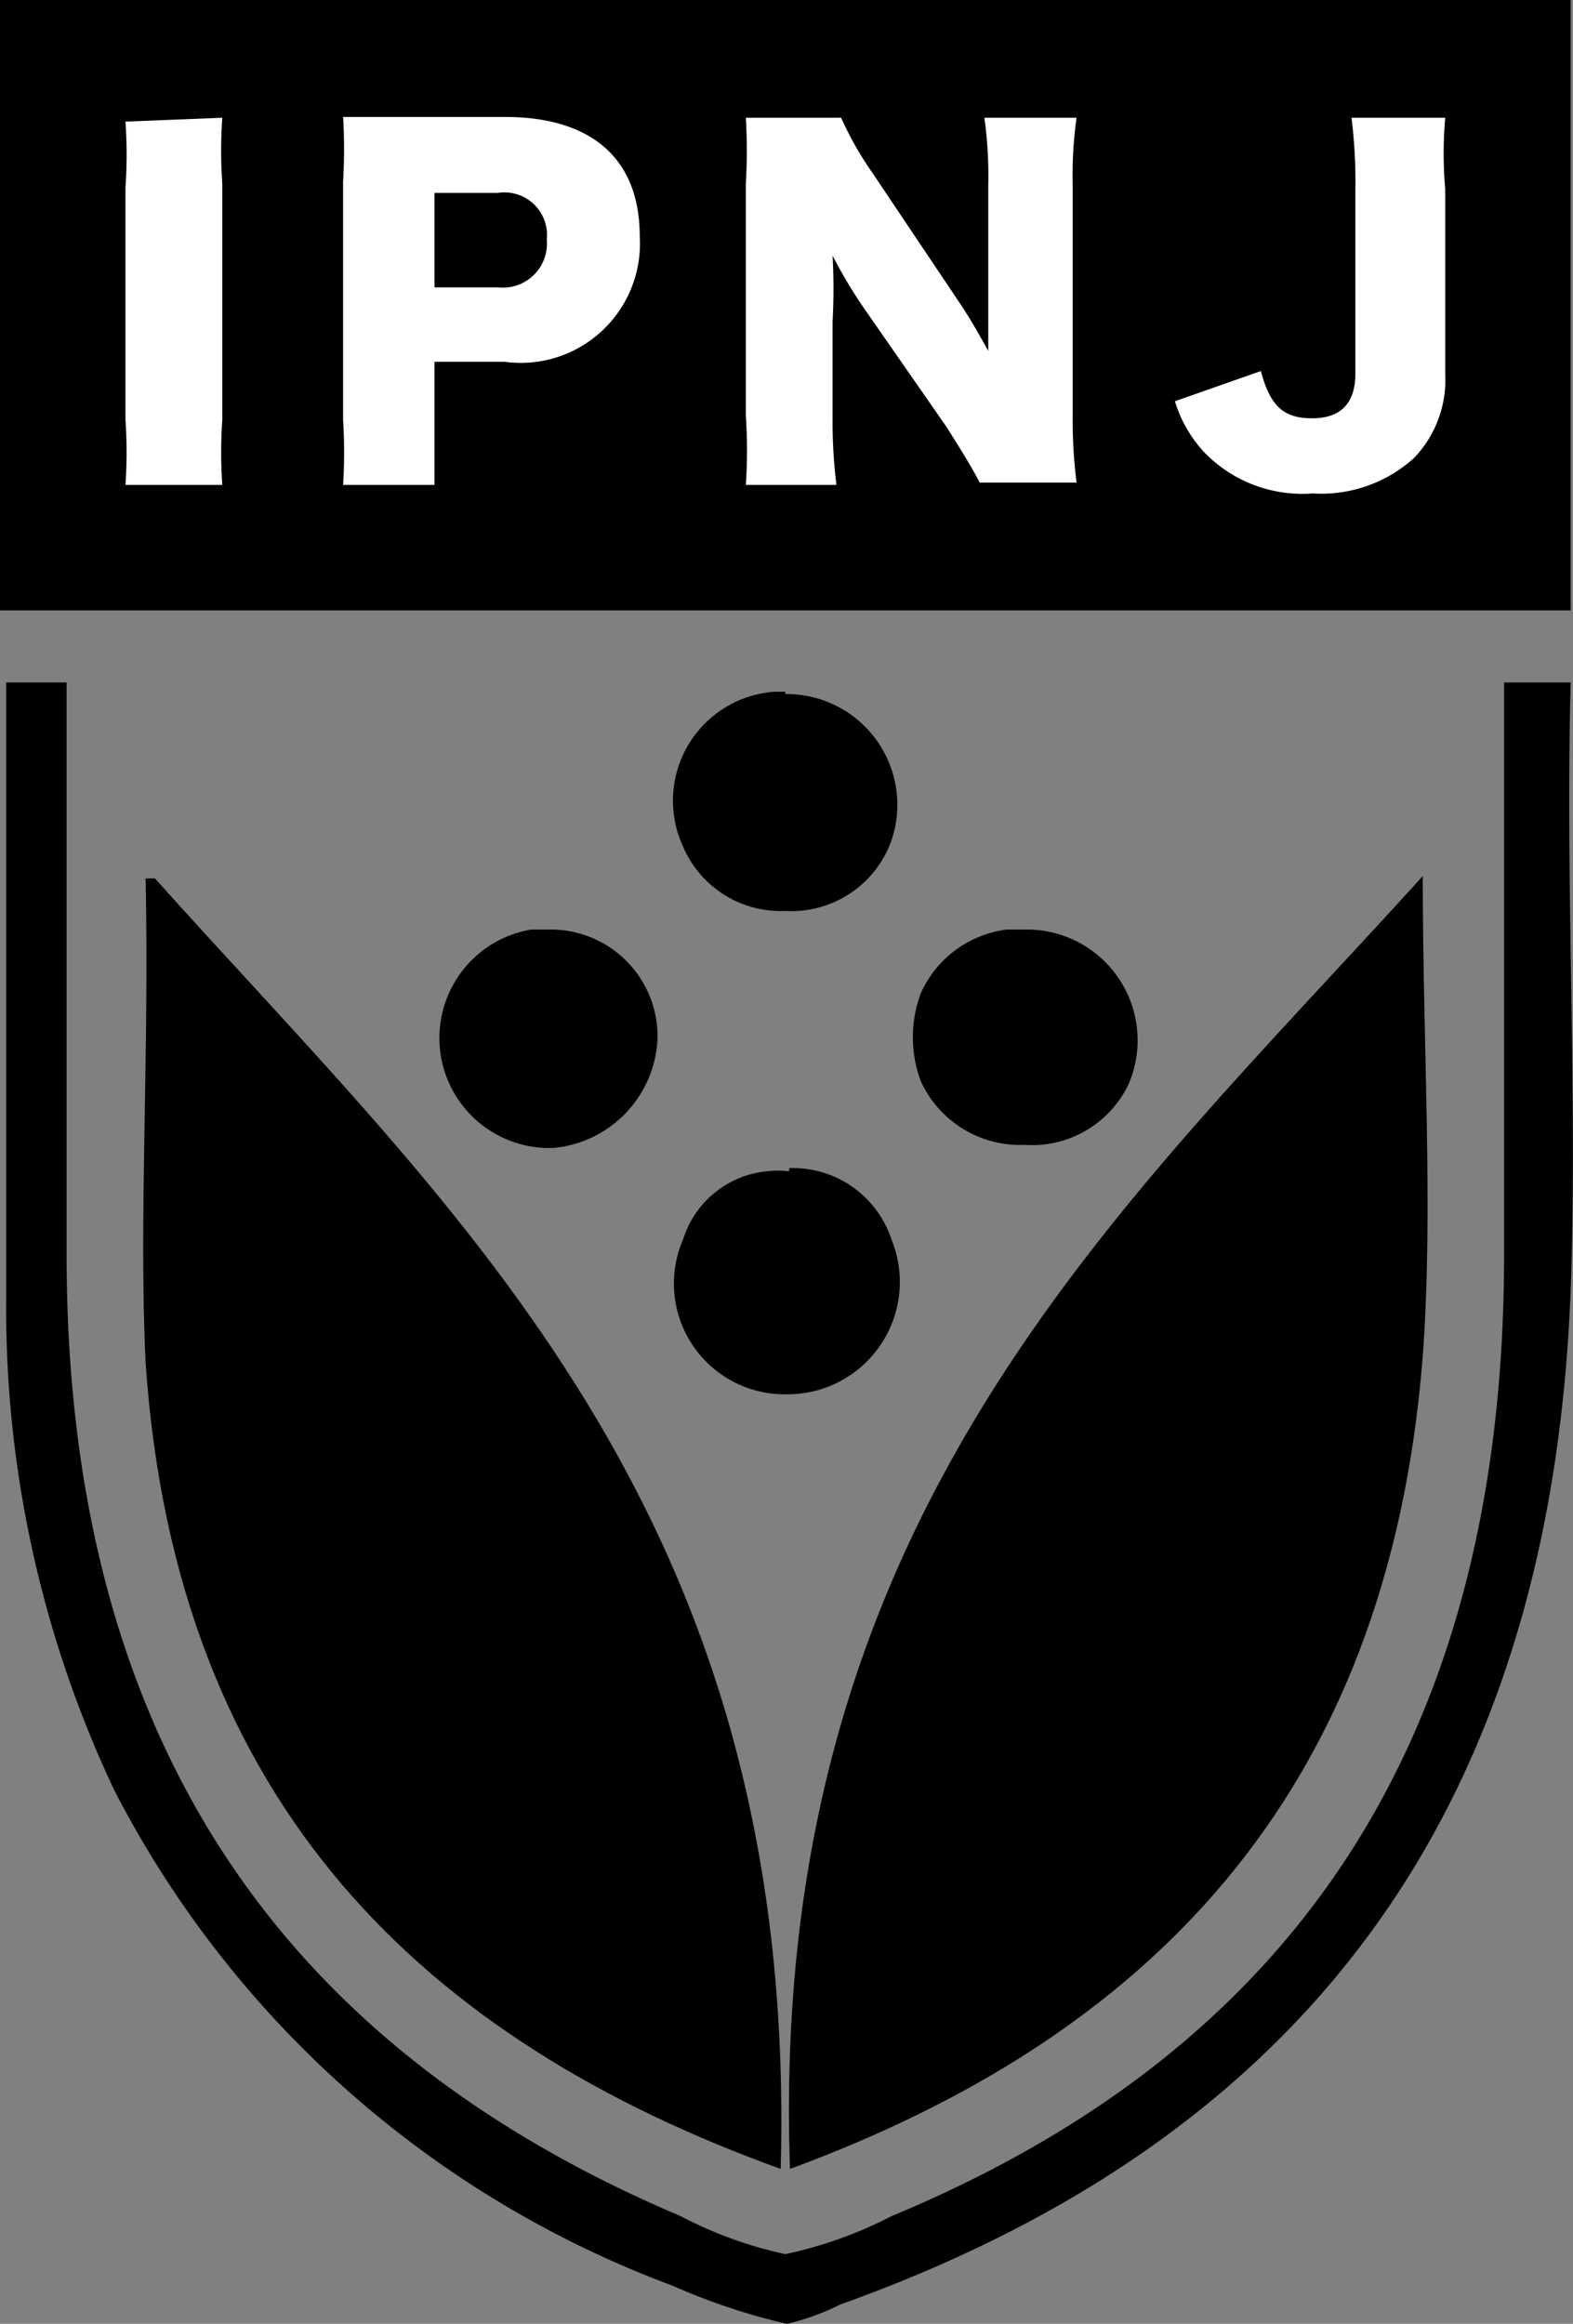 <svg xmlns="http://www.w3.org/2000/svg" viewBox="0 0 20.31 30"><rect x="0" y="0" width="20.31" height="30" fill="#808080" stroke="none"/><defs><style>.cls-1{fill:#fff;}</style></defs><g id="レイヤー_2" data-name="レイヤー 2"><g id="レイヤー_1-2" data-name="レイヤー 1"><rect width="20.28" height="7.88"/><path class="cls-1" d="M2.87,1.52a6.13,6.13,0,0,0,0,.85V5.42a6.16,6.16,0,0,0,0,.84H1.62a6.16,6.16,0,0,0,0-.84v-3a6.13,6.13,0,0,0,0-.85Z"/><path class="cls-1" d="M4.43,6.26a6.85,6.85,0,0,0,0-.84V2.34a7.1,7.1,0,0,0,0-.83H6.52c1.12,0,1.74.54,1.74,1.54A1.54,1.54,0,0,1,6.51,4.67h-.9V5.4c0,.34,0,.62,0,.86Zm2-2.55a.57.57,0,0,0,.63-.62.55.55,0,0,0-.63-.6H5.61V3.71Z"/><path class="cls-1" d="M12.35,3.85c.17.25.27.43.41.68,0-.26,0-.52,0-.84V2.39a5.36,5.36,0,0,0-.05-.87H13.9a5.44,5.44,0,0,0-.05.87v3a6.42,6.42,0,0,0,.05.84H12.65c-.11-.21-.24-.42-.43-.72L11.17,4a6.16,6.16,0,0,1-.42-.7,7.81,7.81,0,0,1,0,.85V5.38a6.63,6.63,0,0,0,.05.88H9.63a6.61,6.61,0,0,0,0-.89v-3a7.24,7.24,0,0,0,0-.85h1.23a4.38,4.38,0,0,0,.41.72Z"/><path class="cls-1" d="M18.66,1.52a5.35,5.35,0,0,0,0,.92V4.82a1.46,1.46,0,0,1-.4,1.09,1.78,1.78,0,0,1-1.31.46,1.76,1.76,0,0,1-1.4-.53,1.69,1.69,0,0,1-.38-.66l1.11-.39c.12.45.29.61.66.61s.56-.19.56-.58V2.45a6.61,6.61,0,0,0-.05-.93Z"/><path d="M20.28,8.81h-.86V16.2c0,6.71-3.12,10.42-7.91,12.41a5.42,5.42,0,0,1-1.37.49h0a5.3,5.3,0,0,1-1.35-.49C4,26.58.86,22.85.86,16.2V8.81H.08s0,.07,0,.13v7.79A14.57,14.57,0,0,0,1.47,23.1a13.34,13.34,0,0,0,7.22,6.41,8.17,8.17,0,0,0,1.47.49h0a3.12,3.12,0,0,0,.69-.25c5.59-2,9.16-5.95,9.43-13.1.09-2.5-.07-5.2,0-7.84"/><path d="M10.14,8.93H10a1.41,1.41,0,0,0-1.18,2,1.37,1.37,0,0,0,1.32.83,1.37,1.37,0,0,0,1.37-.91,1.43,1.43,0,0,0-1.37-1.89"/><path d="M2,11.34H1.88c.05,2.25-.09,4.37,0,6.25.39,5.73,3.63,8.76,8.2,10.41C10.31,19.53,5.89,15.68,2,11.34"/><path d="M18.37,11.31C14.44,15.65,9.91,19.6,10.2,28c4.56-1.68,7.72-4.76,8.17-10.49.14-1.9,0-4,0-6.21l0,0"/><path d="M7.08,12l-.22,0a1.42,1.42,0,0,0,.19,2.82h.09a1.48,1.48,0,0,0,1.35-1.43A1.38,1.38,0,0,0,7.08,12"/><path d="M13.24,12,13,12a1.41,1.41,0,0,0-1.11.82,1.62,1.62,0,0,0,0,1.14,1.41,1.41,0,0,0,1.34.82A1.38,1.38,0,0,0,14.57,14a1.43,1.43,0,0,0-1.33-2"/><path d="M10.19,15.12a1.37,1.37,0,0,0-.28,0A1.26,1.26,0,0,0,8.82,16a1.43,1.43,0,0,0,1.34,2h0A1.45,1.45,0,0,0,11.51,16a1.34,1.34,0,0,0-1.32-.92"/></g></g></svg>